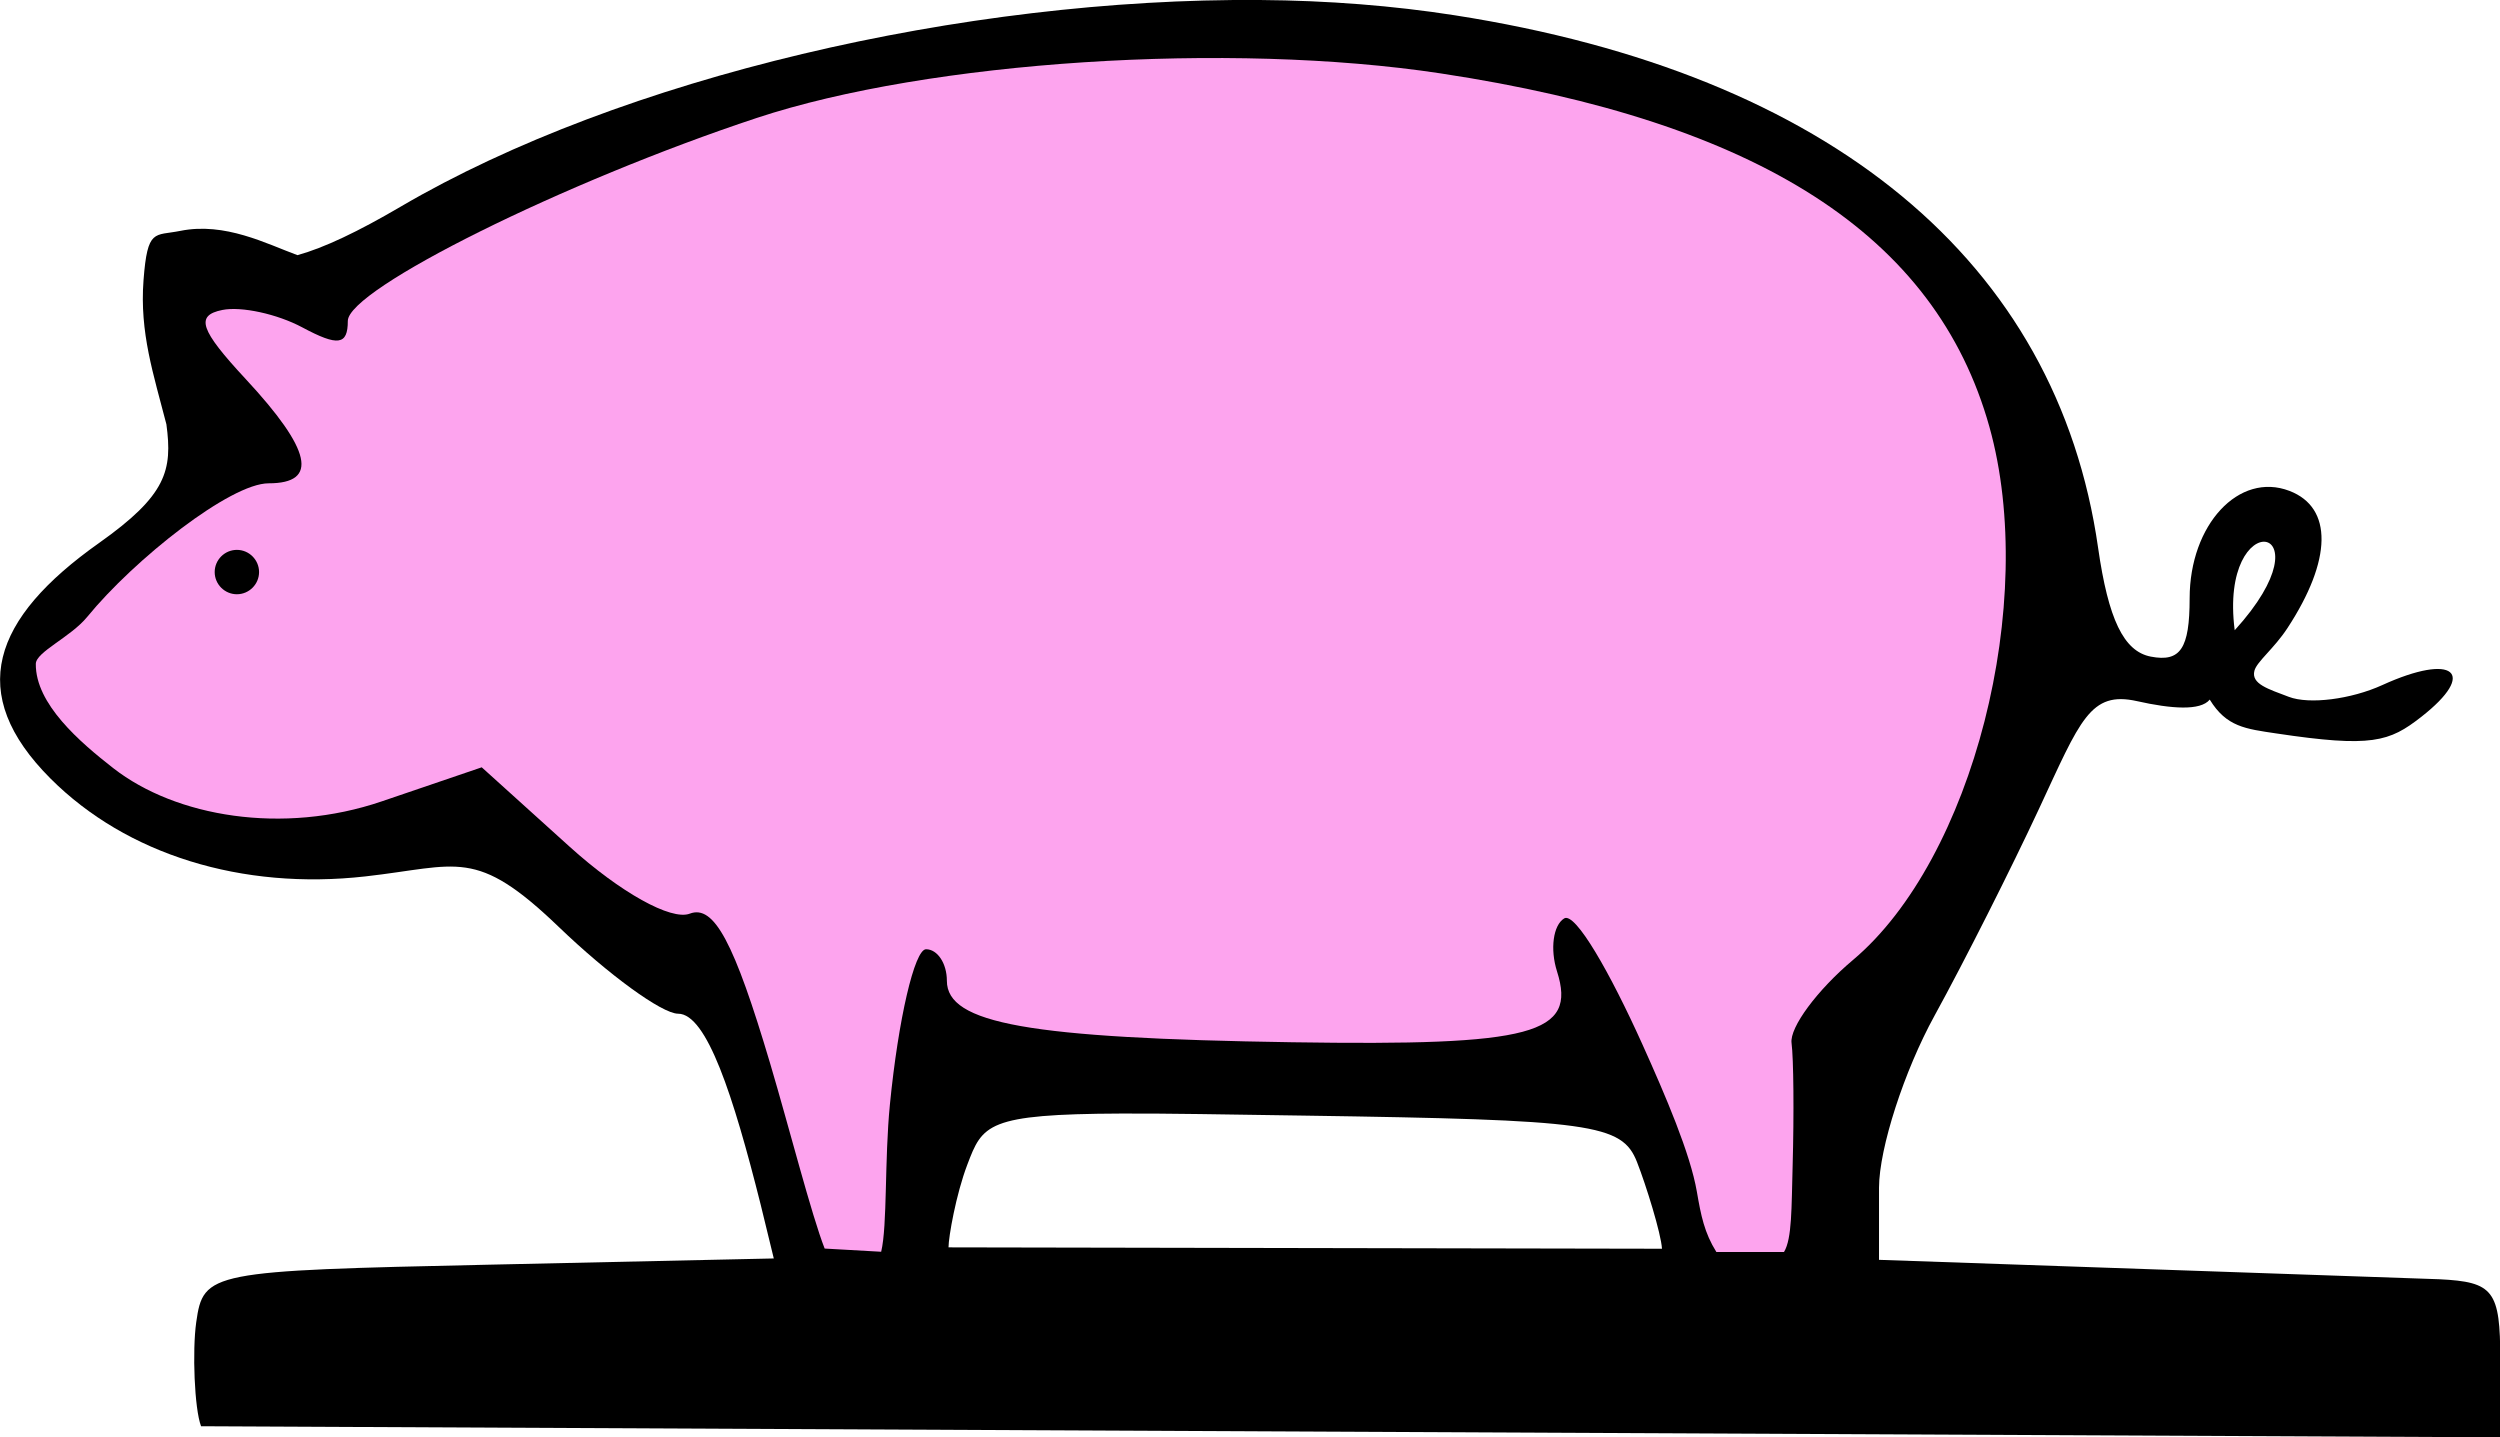 <?xml version="1.0" encoding="UTF-8" standalone="no"?>
<!-- Created with Inkscape (http://www.inkscape.org/) -->
<svg
   xmlns:svg="http://www.w3.org/2000/svg"
   xmlns="http://www.w3.org/2000/svg"
   version="1.0"
   width="112.676"
   height="64.783"
   id="svg2">
  <defs
     id="defs5" />
  <path
     d="M 56.781,0 C 43.468,-0.099 28.005,3.486 18.062,9.312 C 16.139,10.44 14.603,11.171 13.406,11.5 C 12.02,10.991 10.137,9.999 8.125,10.406 C 6.962,10.642 6.647,10.275 6.469,12.625 C 6.288,15 6.919,16.863 7.5,19.125 C 7.776,21.196 7.518,22.311 4.469,24.469 C -0.351,27.878 -1.56,31.252 2.281,35.094 C 5.703,38.515 10.902,40.128 16.469,39.5 C 20.676,39.026 21.424,38.165 25.188,41.781 C 27.416,43.923 29.835,45.688 30.562,45.688 C 31.854,45.687 33.052,49.384 34.281,54.281 L 34.875,56.719 L 22.031,57 C 9.441,57.275 9.166,57.318 8.844,59.594 C 8.663,60.871 8.761,63.496 9.062,64.281 L 112.688,64.781 L 112.688,61.281 C 112.688,58.162 112.388,57.776 109.938,57.656 L 84.688,56.781 L 84.688,53.531 C 84.693,51.744 85.827,48.256 87.188,45.781 C 88.548,43.306 90.669,39.095 91.906,36.438 C 93.763,32.45 94.204,31.127 96.322,31.602 C 97.861,31.947 99.177,32.046 99.594,31.531 C 100.347,32.763 101.209,32.849 102.591,33.056 C 106.897,33.703 107.688,33.435 109.125,32.312 C 111.689,30.309 110.591,29.41 107.375,30.875 C 105.964,31.518 104.076,31.759 103.156,31.406 C 102.24,31.055 101.45,30.829 101.608,30.229 C 101.716,29.819 102.491,29.233 103.094,28.312 C 105.112,25.233 105.146,22.877 103.188,22.125 C 100.913,21.252 98.688,23.644 98.688,26.969 C 98.687,29.234 98.273,29.851 96.938,29.594 C 95.713,29.358 95.022,27.902 94.562,24.688 C 92.717,11.786 82.499,3.334 65.562,0.688 C 62.814,0.258 59.854,0.023 56.781,0 z M 100.719,28.406 C 99.984,22.679 105.175,23.508 100.719,28.406 z M 50.531,50.188 C 52.551,50.179 55.216,50.228 58.781,50.281 C 71.75,50.474 73.104,50.649 73.781,52.375 C 74.191,53.419 74.868,55.602 74.906,56.281 L 42.75,56.219 C 42.75,55.754 43.087,53.834 43.594,52.5 C 44.285,50.681 44.471,50.212 50.531,50.188 z"
     id="path2394"
     style="fill:#000000" />
  <path
     d="M 40.108,49.783 C 40.487,45.933 41.22,42.783 41.737,42.783 C 42.253,42.783 42.676,43.422 42.676,44.204 C 42.676,46.136 46.362,46.792 58.241,46.975 C 69.106,47.143 71.075,46.616 70.176,43.783 C 69.856,42.776 70.001,41.701 70.497,41.394 C 71,41.083 72.578,43.865 74.015,47.051 C 75.081,49.416 76.181,51.987 76.479,53.714 C 76.663,54.781 76.815,55.558 77.357,56.427 L 80.406,56.427 C 80.77,55.831 80.742,54.437 80.795,52.533 C 80.86,50.196 80.838,47.71 80.746,47.01 C 80.653,46.31 81.9,44.624 83.517,43.264 C 88.912,38.724 91.875,27.137 89.662,19.233 C 87.247,10.608 79.3,5.49 64.93,3.308 C 55.414,1.863 41.874,2.746 34.107,5.316 C 25.449,8.182 15.676,13.034 15.676,14.466 C 15.676,15.556 15.235,15.618 13.624,14.755 C 12.495,14.151 10.874,13.798 10.022,13.97 C 8.792,14.219 9.008,14.859 11.075,17.085 C 14.043,20.281 14.373,21.783 12.109,21.783 C 10.386,21.783 6.066,25.194 3.93,27.804 C 3.18,28.72 1.619,29.383 1.614,29.921 C 1.596,31.729 3.604,33.451 5.112,34.626 C 7.92,36.814 12.741,37.64 17.209,36.117 L 21.712,34.583 L 25.672,38.16 C 27.951,40.219 30.249,41.5 31.087,41.179 C 32.179,40.76 33.087,42.454 34.717,47.952 C 35.57,50.827 36.58,54.78 37.168,56.273 L 39.715,56.417 C 40,55.221 39.861,52.285 40.108,49.783 z"
     id="path2392"
     style="fill:#fda4ee;fill-opacity:1" />
  <path
     d="M 9.676,25.783 C 9.676,25.233 10.126,24.783 10.676,24.783 C 11.226,24.783 11.676,25.233 11.676,25.783 C 11.676,26.333 11.226,26.783 10.676,26.783 C 10.126,26.783 9.676,26.333 9.676,25.783 z"
     id="path2390"
     style="fill:#000000" />
</svg>
